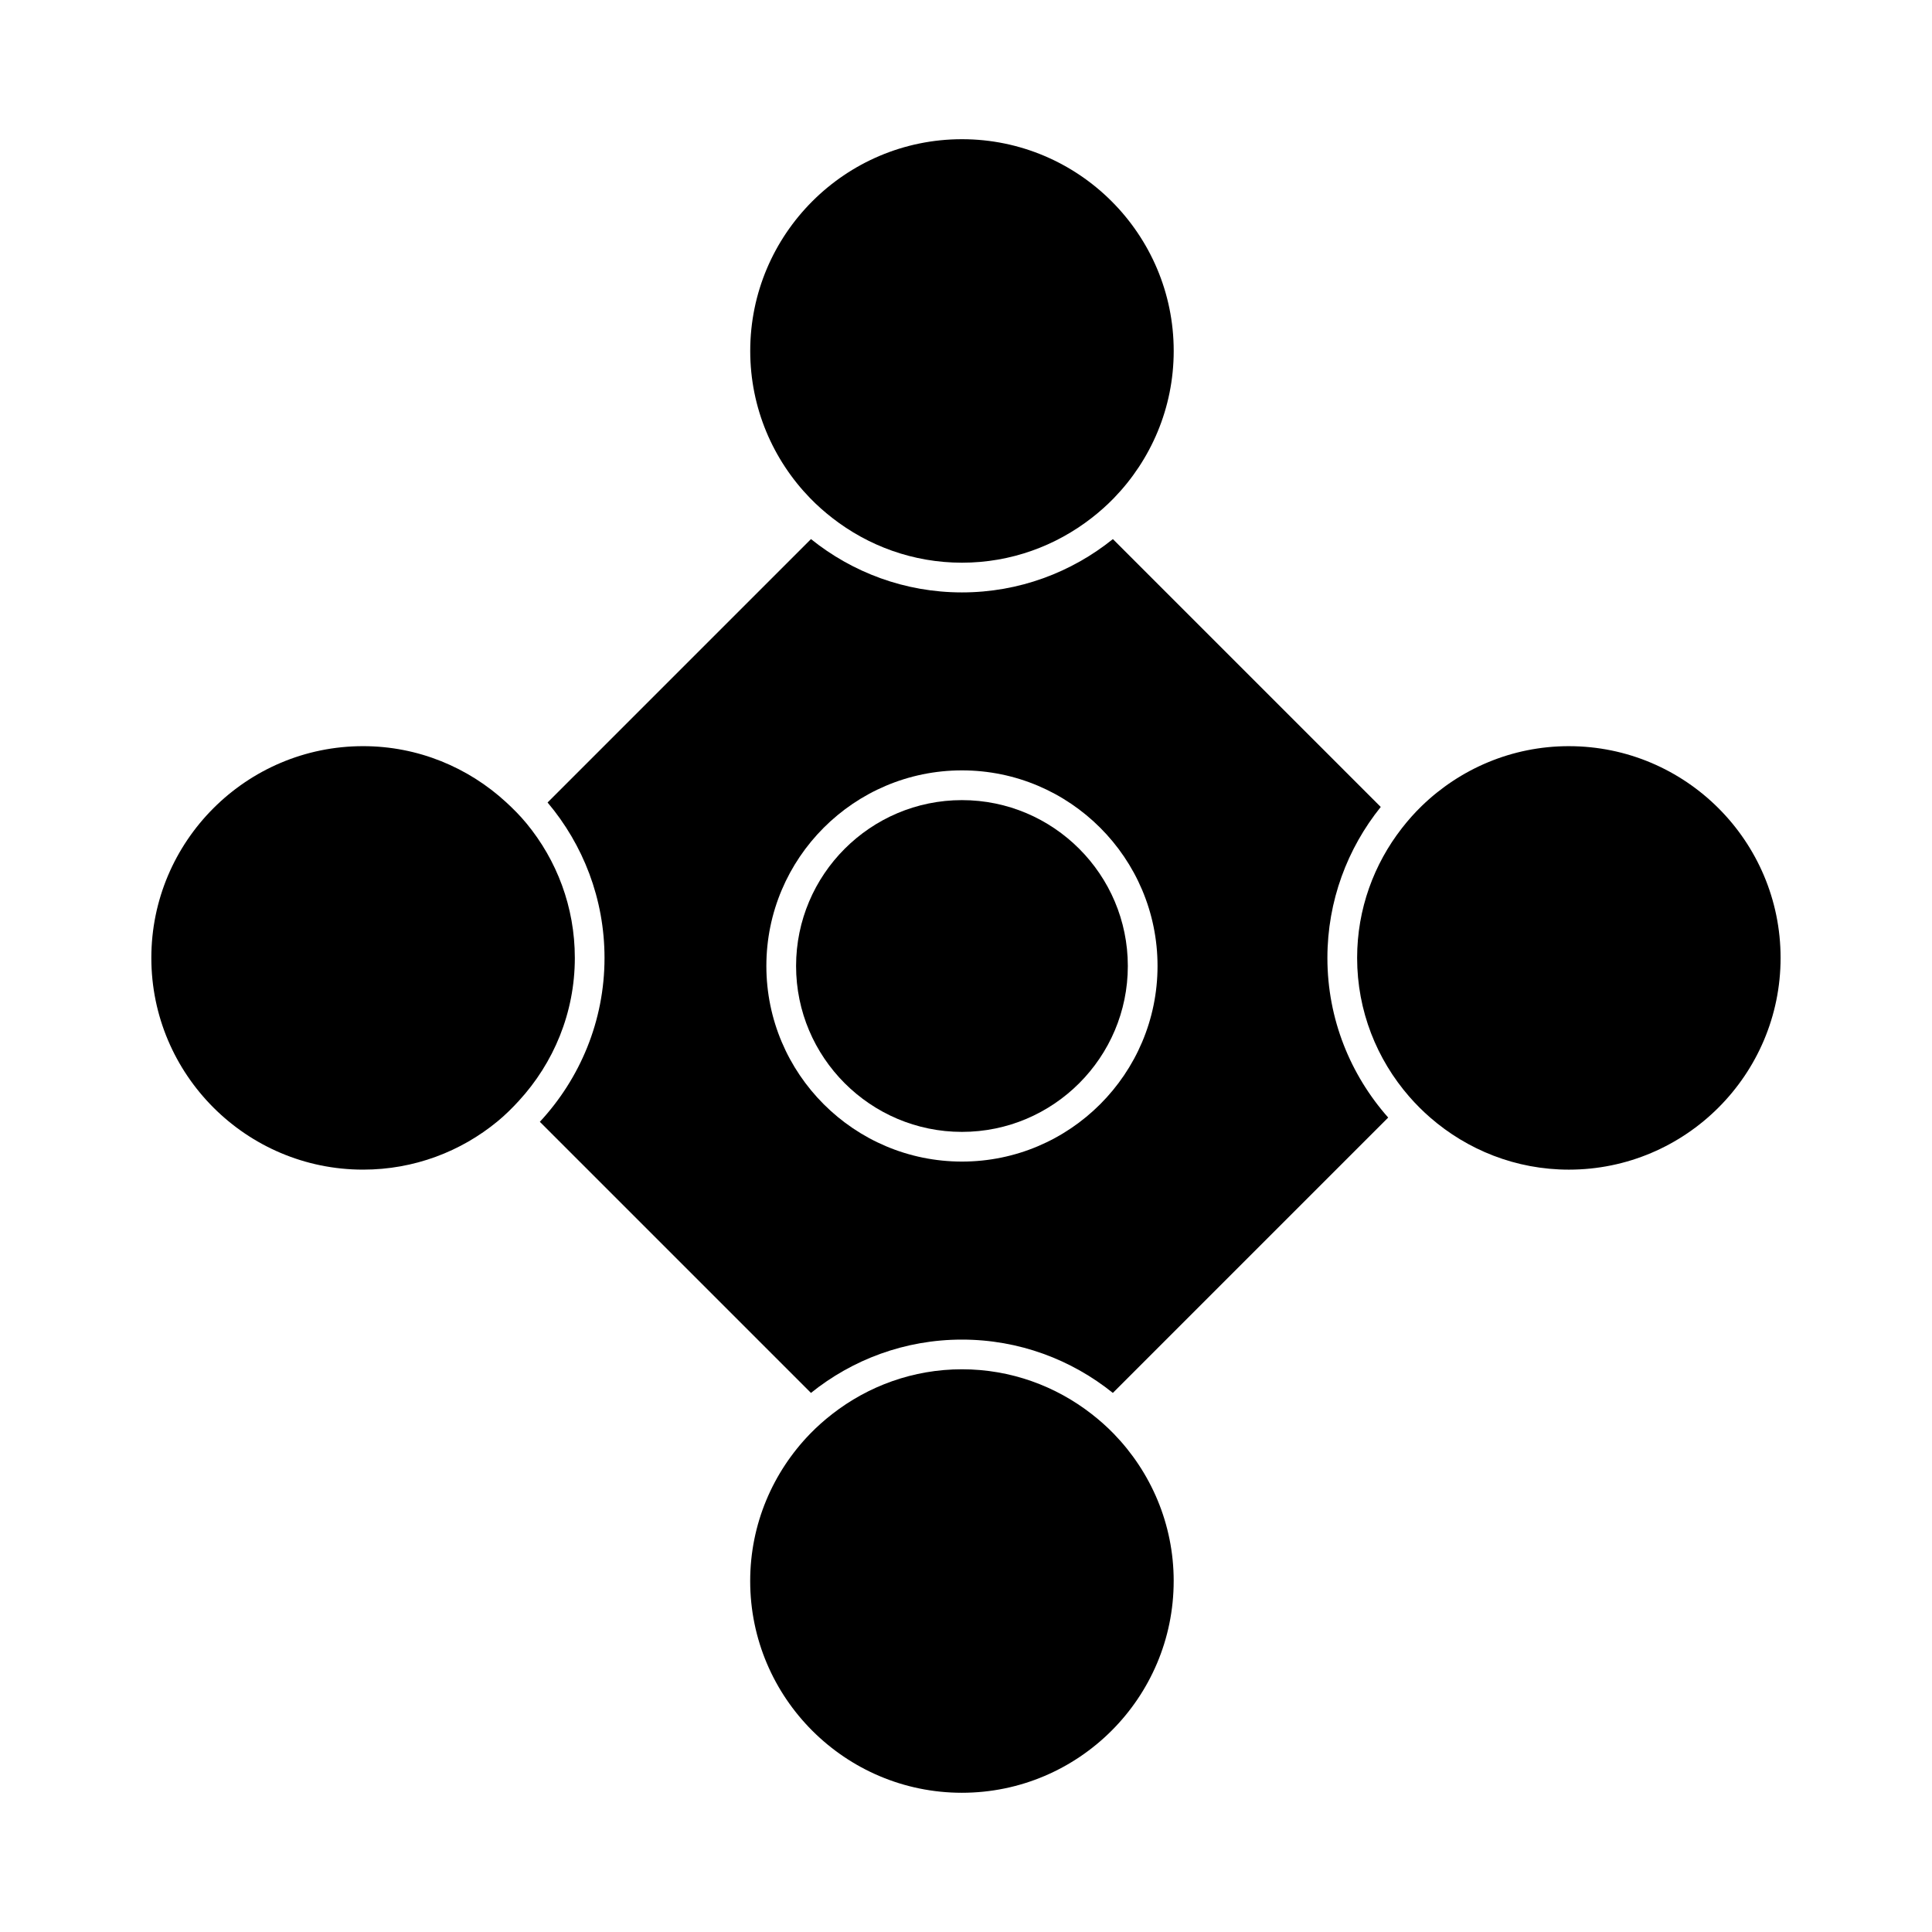 <?xml version="1.0" encoding="UTF-8"?>
<!-- Uploaded to: SVG Repo, www.svgrepo.com, Generator: SVG Repo Mixer Tools -->
<svg fill="#000000" width="800px" height="800px" version="1.1" viewBox="144 144 512 512" xmlns="http://www.w3.org/2000/svg">
 <g>
  <path d="m559.77 341.74c-15.145 0-28.887 6.055-38.992 15.848-1.891 1.832-3.637 3.801-5.254 5.879-7.41 9.508-11.871 21.426-11.871 34.391 0 14.059 5.231 26.891 13.801 36.742 1.723 1.984 3.586 3.84 5.566 5.566 9.855 8.57 22.688 13.801 36.742 13.801 30.941 0 56.113-25.168 56.113-56.113 0.004-30.941-25.164-56.113-56.105-56.113z"/>
  <path d="m398.93 356.04c-24.242 0-43.961 19.723-43.961 43.961 0 24.242 19.723 43.961 43.961 43.961 24.242 0 43.957-19.723 43.957-43.961 0-24.238-19.719-43.961-43.957-43.961z"/>
  <path d="m455.04 562.99c0-15.145-6.055-28.887-15.844-38.992-1.832-1.891-3.801-3.633-5.879-5.254-9.508-7.41-21.426-11.871-34.391-11.871-12.961 0-24.879 4.461-34.391 11.871-2.078 1.621-4.047 3.363-5.879 5.254-9.789 10.102-15.848 23.84-15.848 38.992 0 30.941 25.168 56.113 56.113 56.113 30.941-0.004 56.117-25.172 56.117-56.113z"/>
  <path d="m509.91 357.85-70.984-70.984c-10.969 8.816-24.871 14.129-40.004 14.129-15.137 0-29.039-5.312-40.004-14.129l-69.805 69.805c9.398 11.141 15.09 25.504 15.09 41.188 0 16.773-6.539 32.008-17.137 43.434l71.844 71.844c10.969-8.816 24.871-14.129 40.004-14.129 15.137 0 29.039 5.312 40.004 14.129l72.969-72.969c-9.992-11.289-16.113-26.082-16.113-42.309 0.008-15.137 5.32-29.039 14.137-40.008zm-110.98 93.98c-28.582 0-51.836-23.254-51.836-51.836 0-28.582 23.254-51.836 51.836-51.836 28.582 0 51.828 23.254 51.828 51.836 0 28.582-23.25 51.836-51.828 51.836z"/>
  <path d="m275.84 441.18c2.031-1.668 3.894-3.519 5.672-5.457 9.172-9.992 14.824-23.27 14.824-37.871 0-13.512-4.801-25.922-12.789-35.617-1.668-2.031-3.519-3.894-5.457-5.672-9.992-9.172-23.27-14.824-37.871-14.824-30.941 0-56.113 25.168-56.113 56.113 0 30.941 25.168 56.113 56.113 56.113 13.516 0.004 25.93-4.797 35.621-12.785z"/>
  <path d="m398.93 293.12c12.961 0 24.879-4.461 34.391-11.871 2.078-1.621 4.047-3.363 5.879-5.254 9.789-10.109 15.844-23.84 15.844-38.992 0-30.941-25.168-56.113-56.113-56.113-30.941 0-56.113 25.168-56.113 56.113 0 15.145 6.055 28.887 15.848 38.992 1.832 1.891 3.801 3.633 5.879 5.254 9.504 7.41 21.422 11.871 34.387 11.871z"/>
 </g>
</svg>